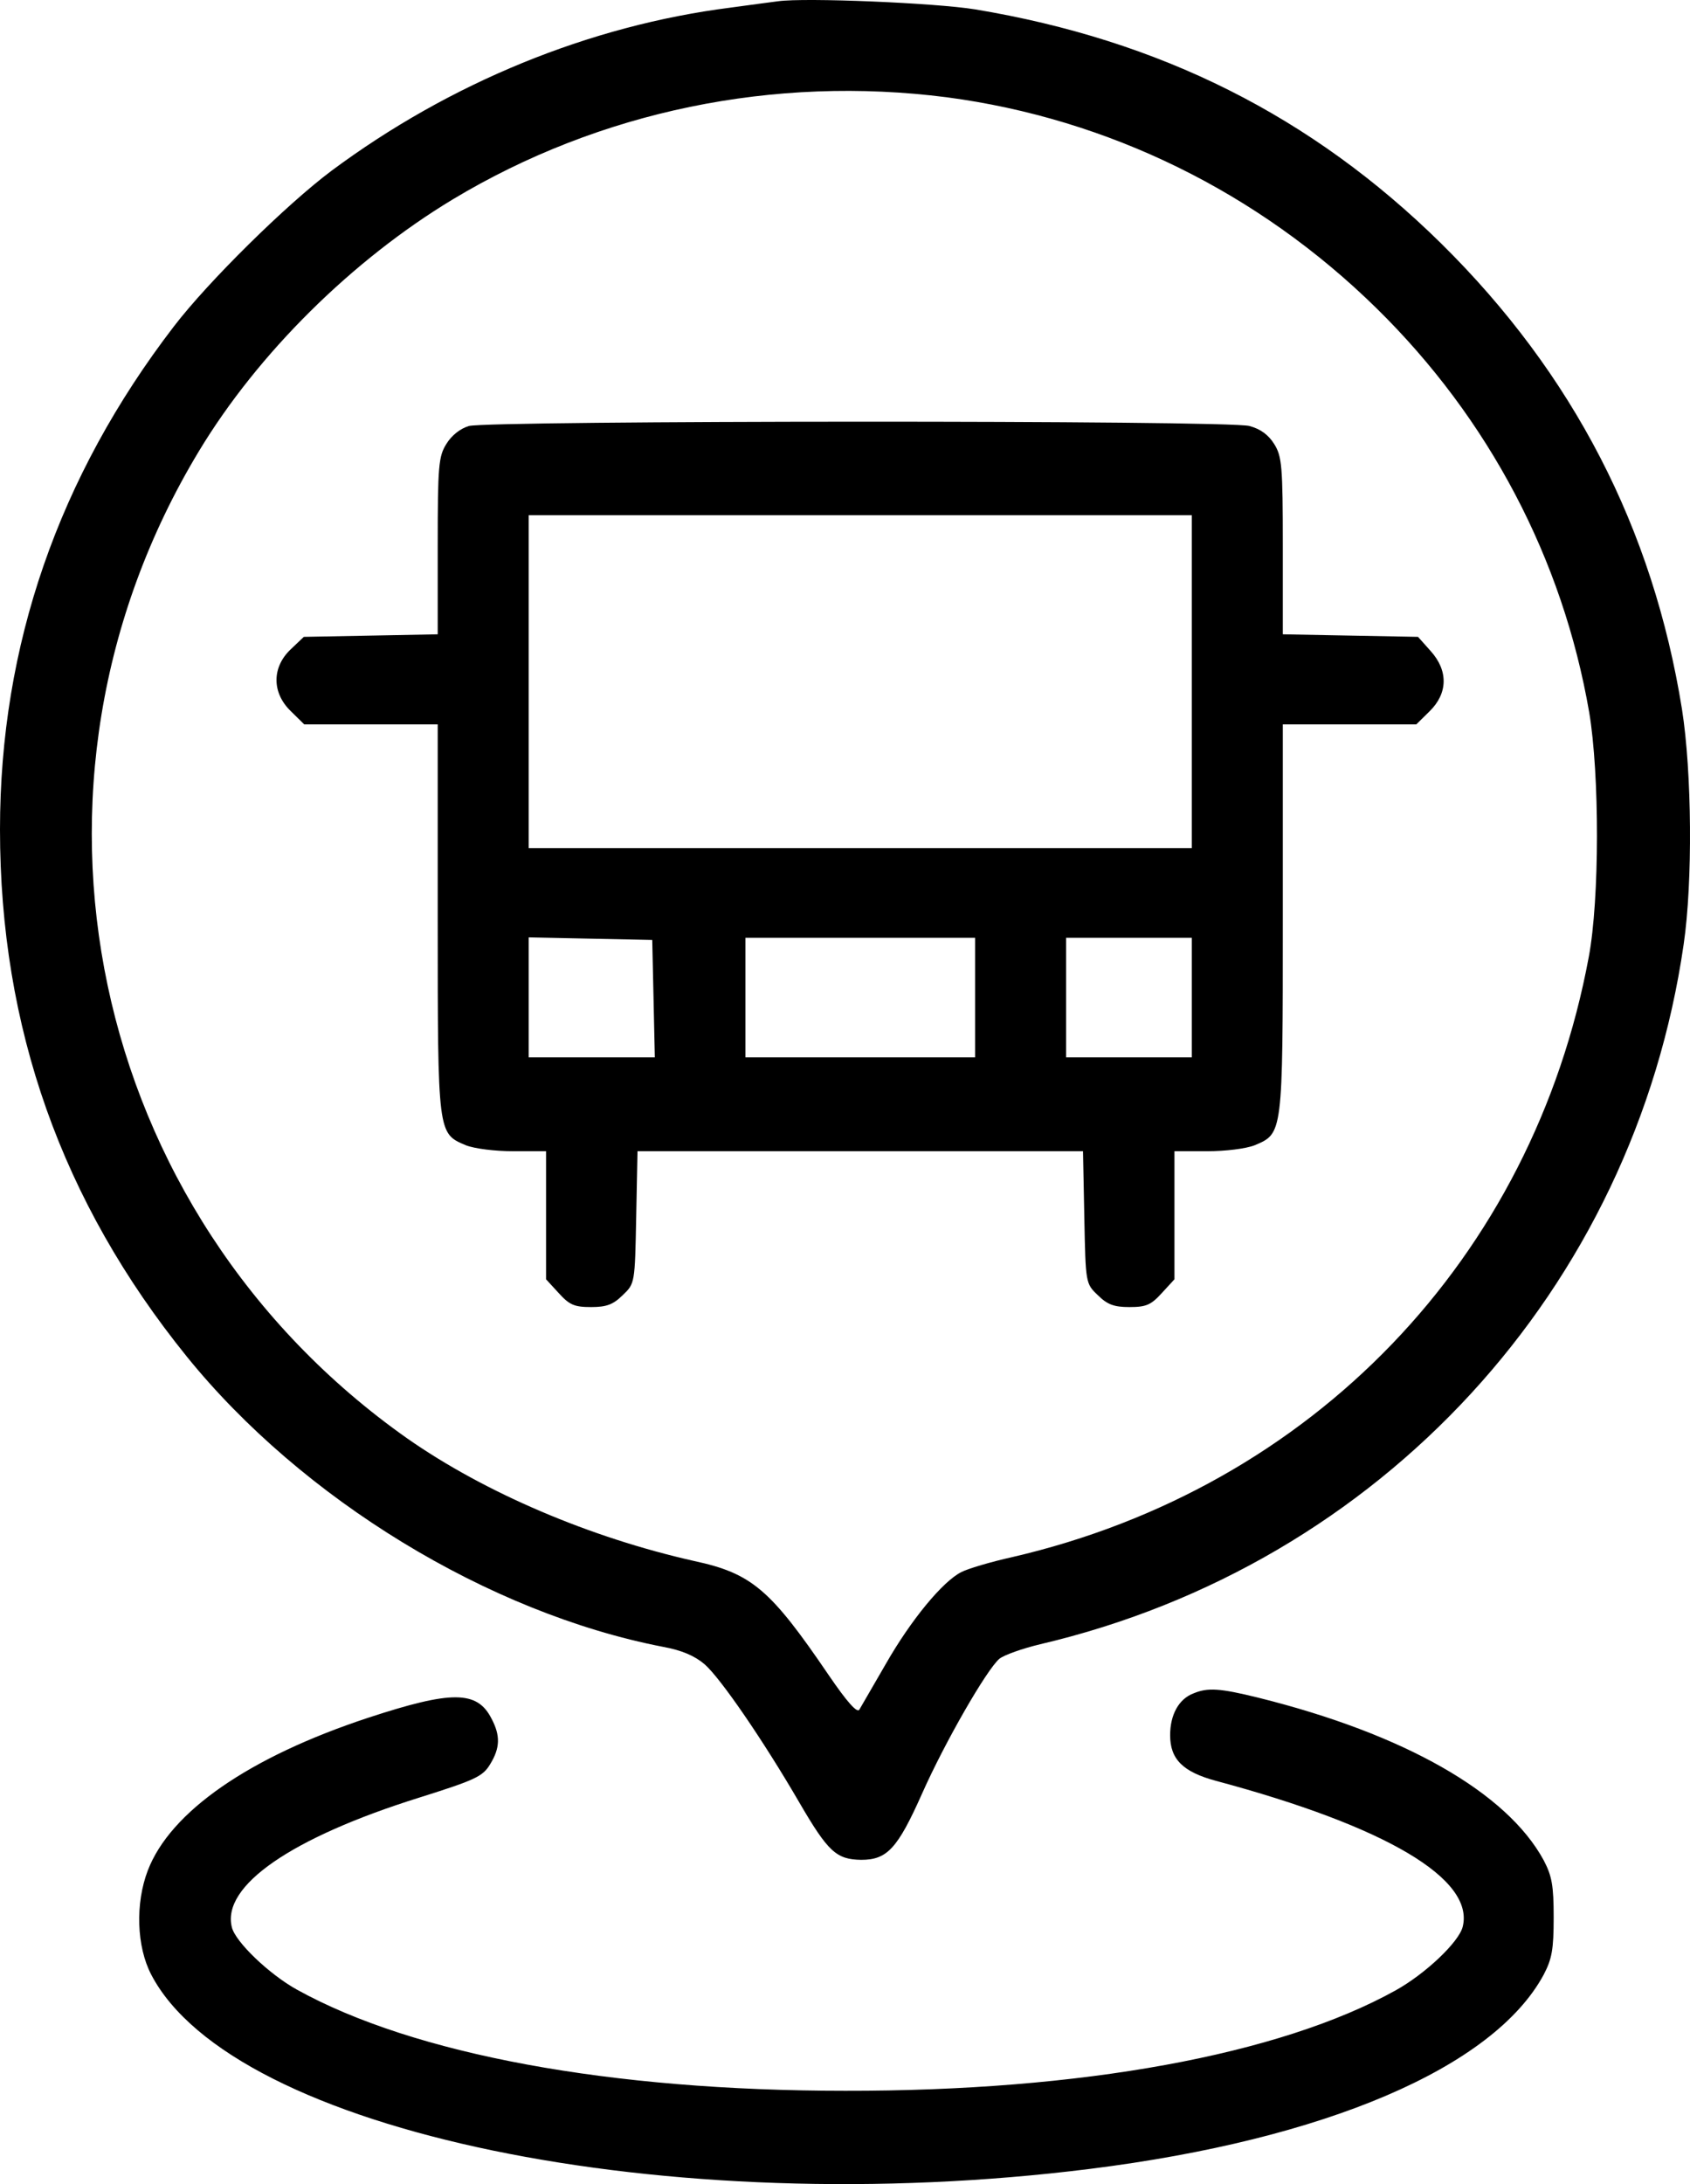 <svg width="72" height="93" viewBox="0 0 72 93" fill="none" xmlns="http://www.w3.org/2000/svg">
<g clip-path="url(#clip0_5092_2282)">
<path d="M33.142 0.054C32.847 0.09 31.924 0.217 31.111 0.326C25.11 1.09 19.165 3.525 14.125 7.27C12.204 8.706 8.881 11.977 7.404 13.904C2.493 20.302 0 27.481 0 35.315C0 43.749 2.622 51.165 7.958 57.763C12.869 63.834 20.827 68.687 28.249 70.123C29.043 70.268 29.597 70.504 30.022 70.868C30.705 71.468 32.514 74.103 34.047 76.739C35.284 78.865 35.635 79.174 36.687 79.192C37.795 79.192 38.238 78.72 39.29 76.357C40.269 74.158 42.041 71.086 42.577 70.632C42.78 70.468 43.556 70.195 44.312 70.013C58.825 66.615 69.608 54.891 71.731 40.205C72.119 37.551 72.082 32.88 71.657 30.19C70.42 22.501 67.023 15.921 61.41 10.378C55.889 4.943 49.427 1.708 41.543 0.399C39.863 0.126 34.305 -0.11 33.142 0.054ZM40.343 4.143C47.211 5.052 53.6 8.178 58.64 13.122C63.441 17.83 66.579 23.81 67.706 30.335C68.149 32.971 68.149 38.296 67.687 40.75C65.306 53.564 55.926 63.343 43.112 66.305C42.208 66.505 41.229 66.796 40.952 66.942C40.158 67.342 38.81 68.977 37.739 70.85C37.204 71.776 36.687 72.667 36.613 72.794C36.521 72.958 36.096 72.485 35.302 71.322C32.828 67.687 32.034 66.996 29.579 66.469C25.129 65.469 20.661 63.561 17.356 61.253C3.73 51.656 -0.111 33.425 8.475 19.211C10.986 15.049 15.011 11.068 19.294 8.487C25.553 4.725 32.976 3.198 40.343 4.143Z" fill="black"/>
<path d="M19.977 18.139C19.608 18.248 19.239 18.539 19.017 18.903C18.685 19.43 18.648 19.83 18.648 23.247V27.009L15.805 27.064L12.943 27.118L12.389 27.645C11.577 28.409 11.577 29.499 12.389 30.281L12.961 30.844H15.805H18.648V39.115C18.648 48.33 18.648 48.257 19.848 48.766C20.218 48.911 21.085 49.02 21.879 49.02H23.264V51.747V54.473L23.799 55.055C24.261 55.564 24.464 55.655 25.184 55.655C25.849 55.655 26.126 55.546 26.532 55.146C27.049 54.655 27.049 54.637 27.104 51.838L27.16 49.02H36.65H46.14L46.196 51.838C46.251 54.637 46.251 54.655 46.768 55.146C47.174 55.546 47.451 55.655 48.116 55.655C48.836 55.655 49.039 55.564 49.501 55.055L50.036 54.473V51.747V49.02H51.421C52.215 49.02 53.083 48.911 53.452 48.766C54.652 48.257 54.652 48.33 54.652 39.115V30.844H57.495H60.339L60.911 30.281C61.687 29.518 61.705 28.554 60.948 27.718L60.413 27.118L57.532 27.064L54.652 27.009V23.247C54.652 19.848 54.615 19.43 54.283 18.903C54.043 18.521 53.71 18.267 53.23 18.139C52.326 17.885 20.864 17.903 19.977 18.139ZM50.775 29.027V36.115H36.65H22.525V29.027V21.938H36.65H50.775V29.027ZM27.843 42.514L27.898 45.022H25.203H22.525V42.477V39.914L25.166 39.969L27.788 40.023L27.843 42.514ZM41.543 42.477V45.022H36.65H31.757V42.477V39.932H36.65H41.543V42.477ZM50.775 42.477V45.022H48.097H45.42V42.477V39.932H48.097H50.775V42.477Z" fill="black"/>
<path d="M50.849 72.104C50.221 72.34 49.852 73.013 49.852 73.885C49.852 74.903 50.387 75.448 51.809 75.83C59.065 77.775 62.831 80.011 62.315 82.046C62.148 82.701 60.727 84.046 59.453 84.754C54.504 87.499 46.067 89.044 36.004 89.026C26.015 89.026 17.633 87.481 12.648 84.718C11.466 84.064 10.026 82.682 9.878 82.064C9.435 80.301 12.408 78.248 17.873 76.539C20.236 75.794 20.568 75.648 20.882 75.121C21.307 74.43 21.325 73.903 20.938 73.176C20.328 71.977 19.239 71.977 15.694 73.14C10.617 74.812 7.256 77.139 6.296 79.647C5.761 81.047 5.816 82.882 6.444 84.082C9.933 90.771 28.434 94.606 46.436 92.352C56.462 91.098 63.625 88.044 65.767 84.082C66.118 83.409 66.192 83.01 66.192 81.646C66.192 80.283 66.118 79.883 65.767 79.211C64.198 76.321 59.822 73.831 53.6 72.286C51.975 71.886 51.458 71.85 50.849 72.104Z" fill="black"/>
</g>
<defs>
<clipPath id="clip0_5092_2282">
<rect width="72" height="93" fill="white" transform="matrix(1 0 0 -1 0 93)"/>
</clipPath>
</defs>
</svg>
